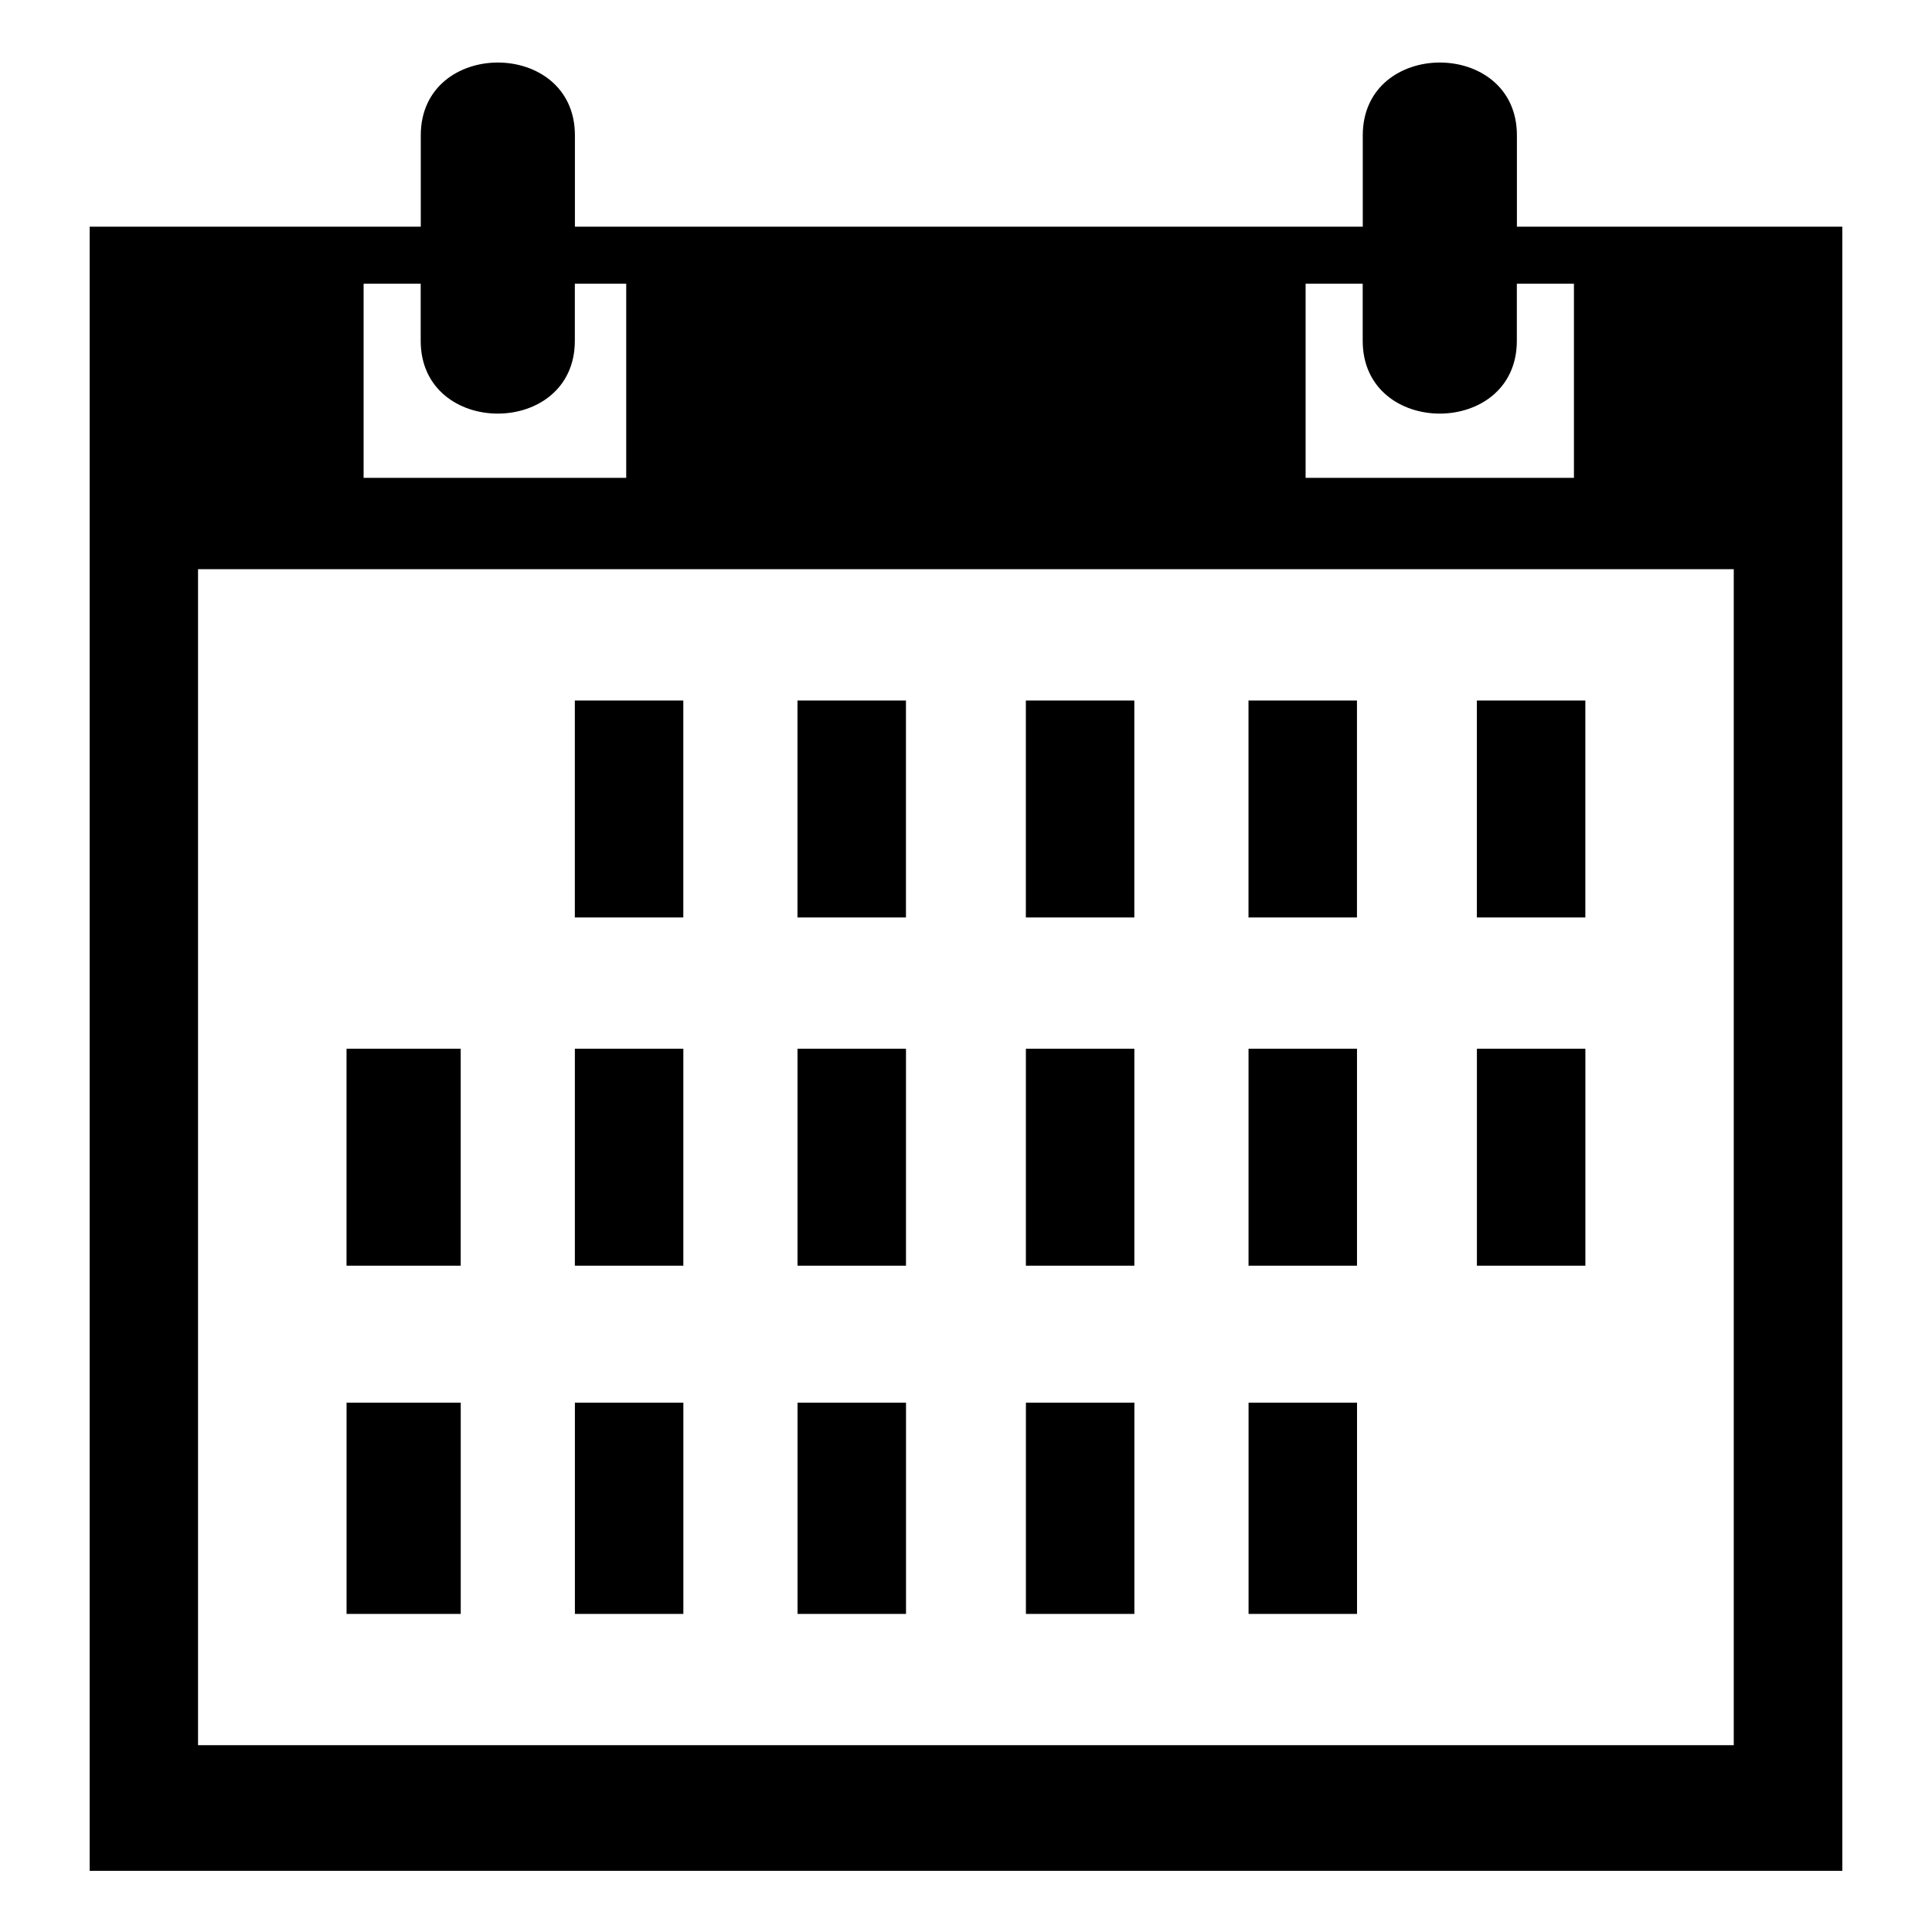 <?xml version="1.0" encoding="UTF-8"?>
<!-- Uploaded to: ICON Repo, www.iconrepo.com, Generator: ICON Repo Mixer Tools -->
<svg fill="#000000" width="800px" height="800px" version="1.1" viewBox="144 144 512 512" xmlns="http://www.w3.org/2000/svg">
 <path d="m167.76 204.07h87.75v-24.207c0-25.719 40.848-25.719 40.848 0v24.207h208.79v-24.207c0-25.719 40.848-25.719 40.848 0v24.207h86.238v435.73h-464.47v-435.73zm68.082 311.66h30.258v55.98h-30.258zm239.04 0h28.746v55.98h-28.746zm-59.004 0h28.746v55.98h-28.746zm-60.52 0h28.746v55.98h-28.746zm-59.004 0h28.746v55.98h-28.746zm-60.52-93.801h30.258v57.492h-30.258zm299.56 0h28.746v57.492h-28.746zm-60.52 0h28.746v57.492h-28.746zm-59.004 0h28.746v57.492h-28.746zm-60.52 0h28.746v57.492h-28.746zm-59.004 0h28.746v57.492h-28.746zm239.04-92.289h28.746v57.492h-28.746zm-60.52 0h28.746v57.492h-28.746zm-59.004 0h28.746v57.492h-28.746zm-60.52 0h28.746v57.492h-28.746zm-59.004 0h28.746v57.492h-28.746zm249.64-110.45v15.129c0 25.719-40.848 25.719-40.848 0v-15.129h-15.129v51.441h71.109v-51.441zm-249.64 0v15.129c0 25.719-40.848 25.719-40.848 0v-15.129h-15.129v51.441h69.594v-51.441zm-99.855 75.648h406.98v311.66h-406.98z" fill-rule="evenodd"/>
</svg>